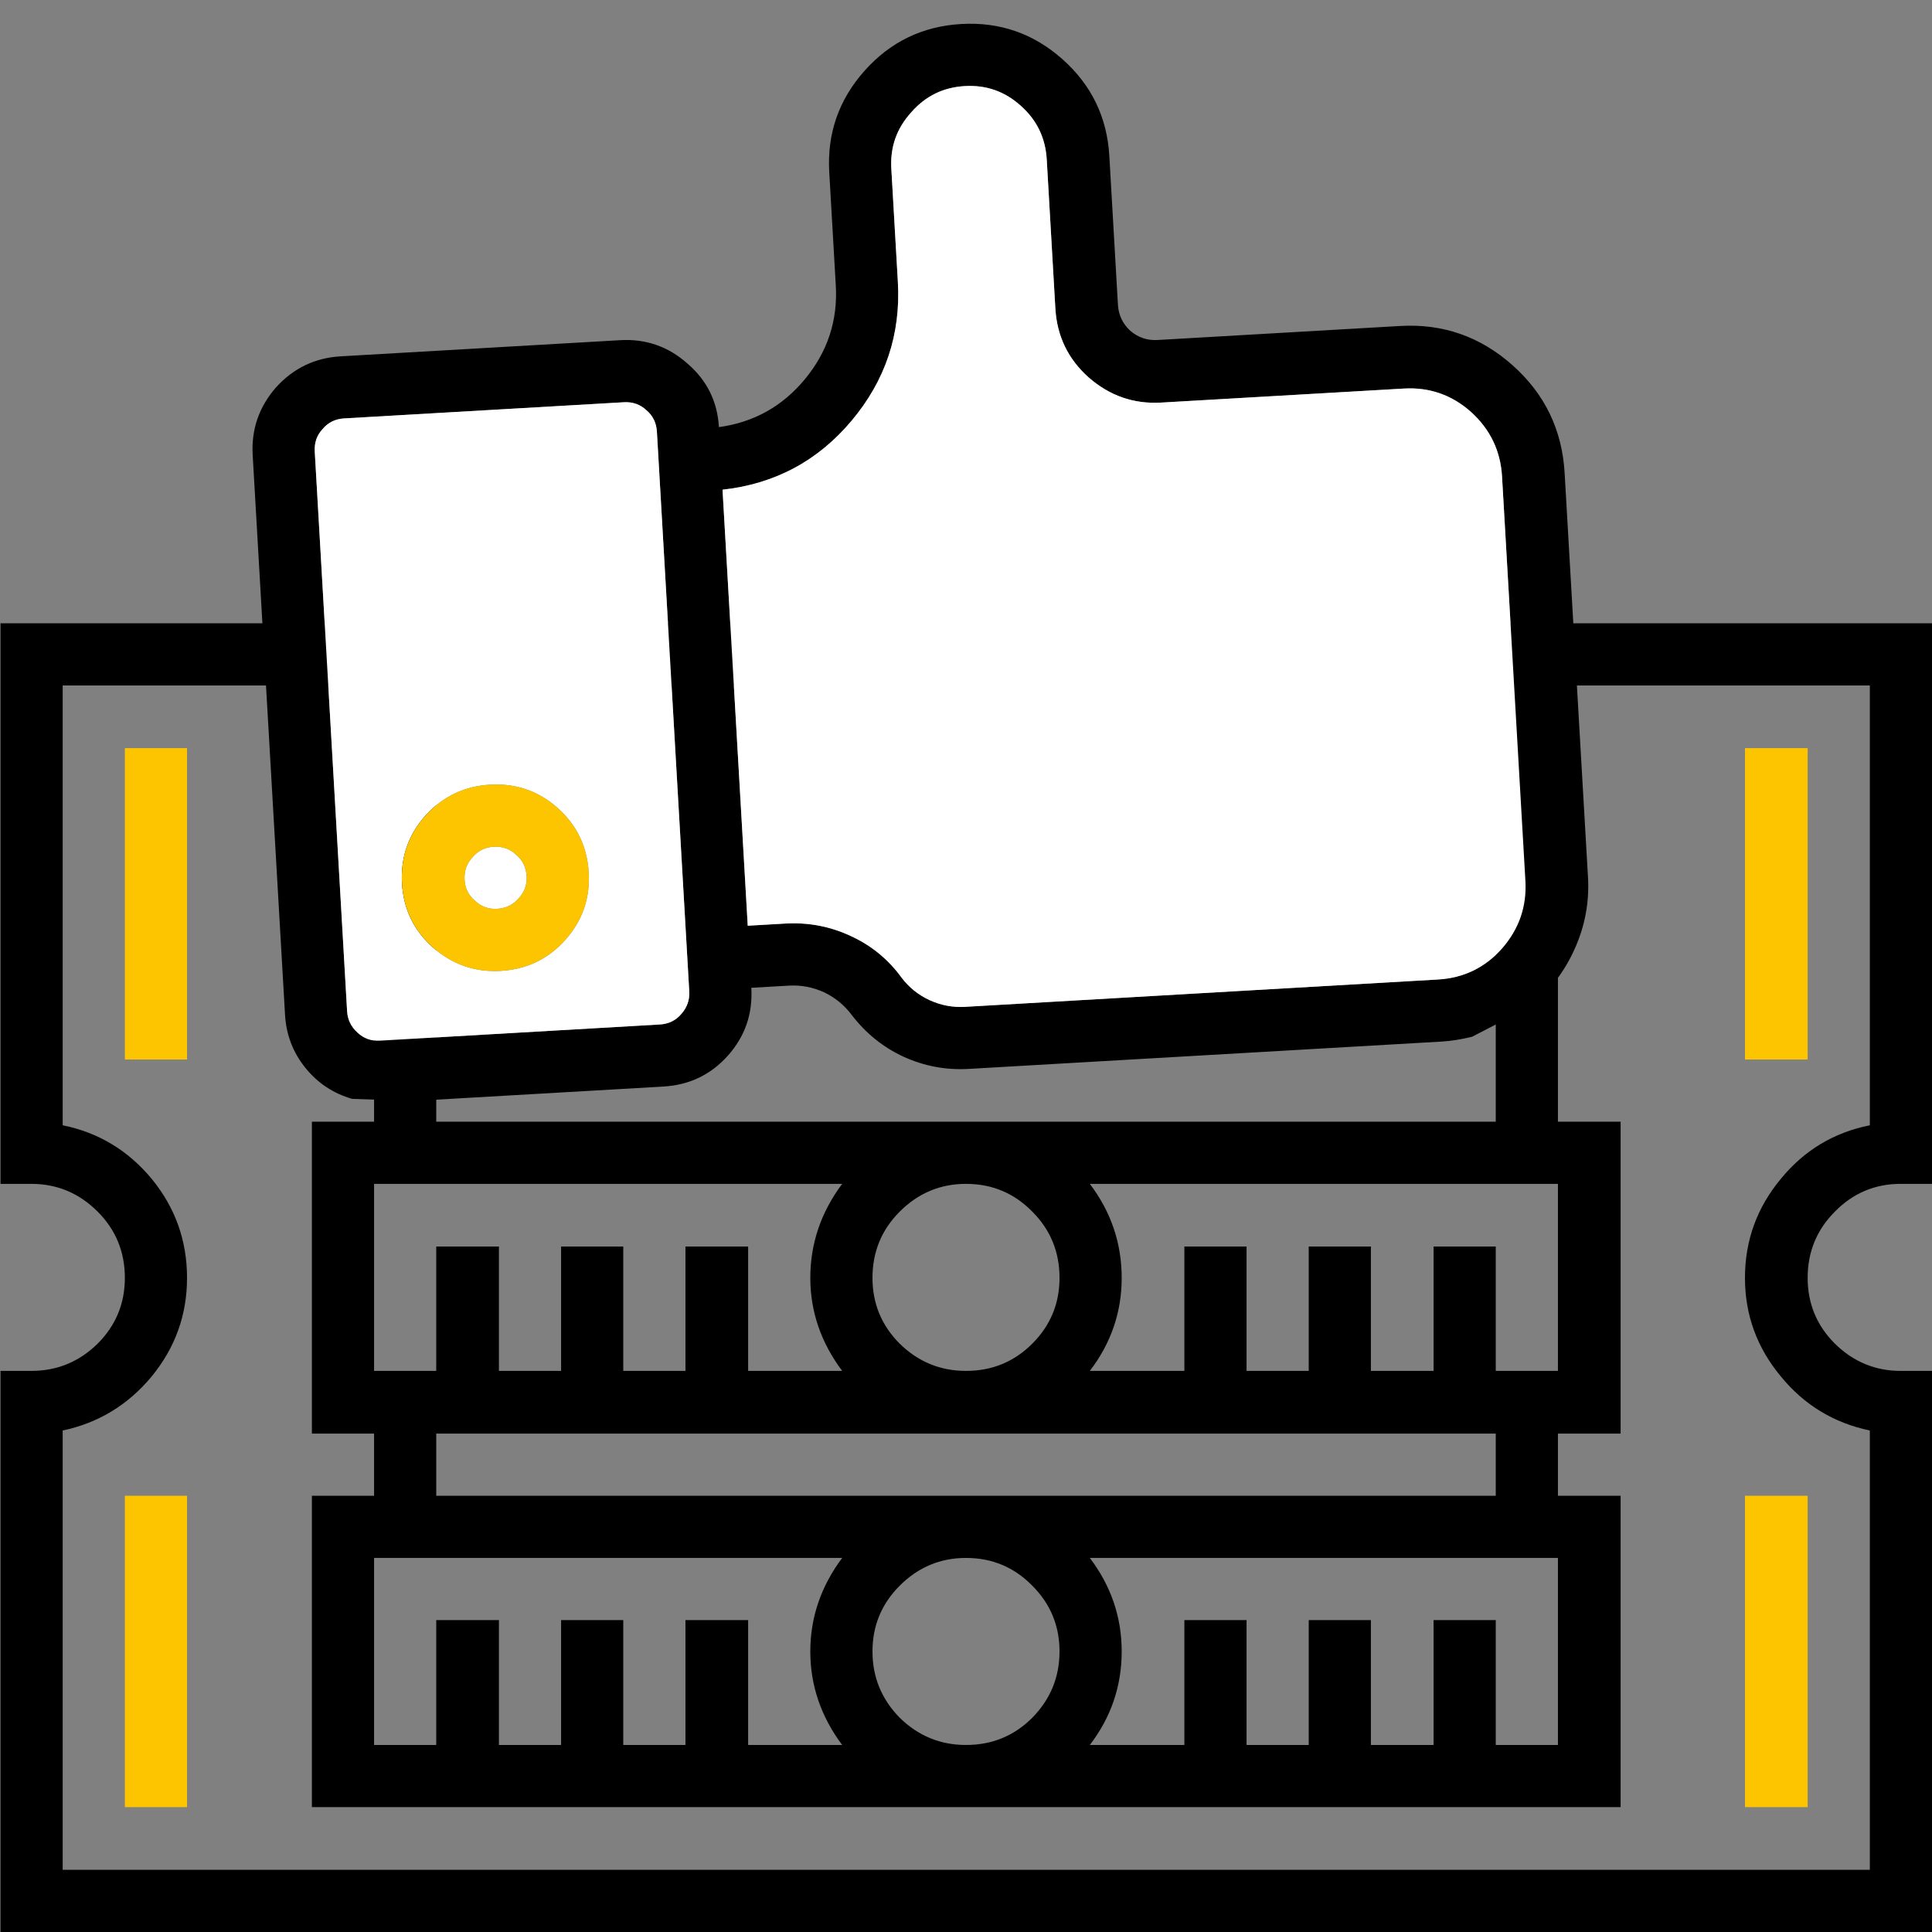 <svg xmlns="http://www.w3.org/2000/svg" xmlns:xlink="http://www.w3.org/1999/xlink" id="feature4" image-rendering="auto" baseProfile="basic" version="1.1" x="0px" y="0px" width="188" height="188"><rect width="100%" height="100%" fill="#808080" stroke="none"/><g id="Scene-1" overflow="visible"><path fill="#000" stroke="none" d="M184.95 115.2L188 115.2 188 60.65 .05 60.65 .05 115.2 3.05 115.2Q6.8 115.2 9.5 117.9 12.15 120.55 12.15 124.35 12.15 128.1 9.5 130.75 6.8 133.4 3.05 133.4L.05 133.4 .05 188 188 188 188 133.4 184.95 133.4Q181.25 133.4 178.55 130.75 175.9 128.1 175.9 124.35 175.9 120.55 178.55 117.9 181.2 115.2 184.95 115.2M181.95 109.5Q176.7 110.55 173.3 114.7 169.8 118.9 169.8 124.35 169.8 129.75 173.3 133.95 176.7 138.1 181.95 139.2L181.95 181.95 6.1 181.95 6.1 139.2Q11.3 138.1 14.75 133.95 18.2 129.75 18.2 124.35 18.2 118.9 14.75 114.7 11.3 110.55 6.1 109.5L6.1 66.7 36.4 66.7 36.4 109.15 30.35 109.15 30.35 139.5 36.4 139.5 36.4 145.55 30.35 145.55 30.35 175.85 157.7 175.85 157.7 145.55 151.6 145.55 151.6 139.5 157.7 139.5 157.7 109.15 151.6 109.15 151.6 66.7 181.95 66.7 181.95 109.5M72.8 121.3L66.7 121.3 66.7 133.4 60.65 133.4 60.65 121.3 54.6 121.3 54.6 133.4 48.55 133.4 48.55 121.3 42.45 121.3 42.45 133.4 36.4 133.4 36.4 115.2 81.95 115.2Q78.85 119.35 78.85 124.35 78.85 129.25 81.95 133.4L72.8 133.4 72.8 121.3M42.45 145.55L42.45 139.5 145.55 139.5 145.55 145.55 42.45 145.55M36.4 169.8L36.4 151.6 81.95 151.6Q78.85 155.75 78.85 160.7 78.85 165.65 81.95 169.8L72.8 169.8 72.8 157.65 66.7 157.65 66.7 169.8 60.65 169.8 60.65 157.65 54.6 157.65 54.6 169.8 48.55 169.8 48.55 157.65 42.45 157.65 42.45 169.8 36.4 169.8M133.4 121.3L127.35 121.3 127.35 133.4 121.3 133.4 121.3 121.3 115.25 121.3 115.25 133.4 106.05 133.4Q109.15 129.35 109.15 124.35 109.15 119.3 106.05 115.2L151.6 115.2 151.6 133.4 145.55 133.4 145.55 121.3 139.5 121.3 139.5 133.4 133.4 133.4 133.4 121.3M87.55 117.9Q90.25 115.2 94 115.2 97.8 115.2 100.45 117.9 103.1 120.55 103.1 124.35 103.1 128.1 100.45 130.75 97.8 133.4 94 133.4 90.25 133.4 87.55 130.75 84.9 128.1 84.9 124.35 84.9 120.55 87.55 117.9M121.3 169.8L121.3 157.65 115.25 157.65 115.25 169.8 106.05 169.8Q109.15 165.75 109.15 160.7 109.15 155.7 106.05 151.6L151.6 151.6 151.6 169.8 145.55 169.8 145.55 157.65 139.5 157.65 139.5 169.8 133.4 169.8 133.4 157.65 127.35 157.65 127.35 169.8 121.3 169.8M94 169.8Q90.25 169.8 87.55 167.15 84.9 164.45 84.9 160.7 84.9 156.95 87.55 154.3 90.25 151.6 94 151.6 97.8 151.6 100.45 154.3 103.1 156.95 103.1 160.7 103.1 164.45 100.45 167.15 97.8 169.8 94 169.8M145.55 109.15L42.45 109.15 42.45 66.7 145.55 66.7 145.55 109.15Z"/><path fill="#fdc400" stroke="none" d="M18.2 145.55L12.15 145.55 12.15 175.85 18.2 175.85 18.2 145.55M18.2 72.8L12.15 72.8 12.15 103.1 18.2 103.1 18.2 72.8M175.9 145.55L169.8 145.55 169.8 175.85 175.9 175.85 175.9 145.55M175.9 72.8L169.8 72.8 169.8 103.1 175.9 103.1 175.9 72.8Z"/><g display="none"><g id="s7" transform="translate(21.25 27.3)"><animateTransform attributeName="transform" additive="replace" type="translate" repeatCount="indefinite" dur="3.733s" keyTimes="0;.054;.134;1" values="21.25,32.3;21.25,32.3;21.25,27.3;21.25,27.3"/><animate attributeName="opacity" repeatCount="indefinite" dur="3.733s" keyTimes="0;.054;.134;.929;.991;1" values="0;0;1;1;0;0"/><path fill="#fdc400" stroke="none" d="M-3.05 -3L-9.1 -3 -9.1 3.05 -3.05 3.05 -3.05 -3M3.05 9.1L3.05 3.05 -3.05 3.05 -3.05 9.1 3.05 9.1M3.05 -3L3.05 -9.1 -3.05 -9.1 -3.05 -3 3.05 -3M9.1 -3L3.05 -3 3.05 3.05 9.1 3.05 9.1 -3Z"/></g><animate attributeName="display" repeatCount="indefinite" dur="3.733s" keyTimes="0;.054;1" values="none;inline;inline"/></g><g display="none"><g id="s6" transform="translate(57.6 15.2)"><animateTransform attributeName="transform" additive="replace" type="translate" repeatCount="indefinite" dur="3.733s" keyTimes="0;.098;.179;1" values="57.6,20.2;57.6,20.2;57.6,15.2;57.6,15.2"/><animate attributeName="opacity" repeatCount="indefinite" dur="3.733s" keyTimes="0;.098;.179;.929;.991;1" values="0;0;1;1;0;0"/><path fill="#fdc400" stroke="none" d="M-3 -3.05L-9.05 -3.05 -9.05 3 -3 3 -3 -3.05M3.05 9.1L3.05 3 -3 3 -3 9.1 3.05 9.1M9.1 -3.05L3.05 -3.05 3.05 3 9.1 3 9.1 -3.05M3.05 -3.05L3.05 -9.1 -3 -9.1 -3 -3.05 3.05 -3.05Z"/></g><animate attributeName="display" repeatCount="indefinite" dur="3.733s" keyTimes="0;.098;1" values="none;inline;inline"/></g><g display="none"><g id="s5" transform="translate(142.5 9.1)"><animateTransform attributeName="transform" additive="replace" type="translate" repeatCount="indefinite" dur="3.733s" keyTimes="0;.143;.223;1" values="142.5,14.1;142.5,14.1;142.5,9.1;142.5,9.1"/><animate attributeName="opacity" repeatCount="indefinite" dur="3.733s" keyTimes="0;.143;.223;.929;.991;1" values="0;0;1;1;0;0"/><path fill="#fdc400" stroke="none" d="M-3 -3L-9.1 -3 -9.1 3.05 -3 3.05 -3 -3M3.05 9.1L3.05 3.05 -3 3.05 -3 9.1 3.05 9.1M3.05 -3L3.05 -9.1 -3 -9.1 -3 -3 3.05 -3M9.1 -3L3.05 -3 3.05 3.05 9.1 3.05 9.1 -3Z"/></g><animate attributeName="display" repeatCount="indefinite" dur="3.733s" keyTimes="0;.143;1" values="none;inline;inline"/></g><g display="none"><g id="s4" transform="translate(178.9 39.45)"><animateTransform attributeName="transform" additive="replace" type="translate" repeatCount="indefinite" dur="3.733s" keyTimes="0;.188;.268;1" values="178.9,44.45;178.9,44.45;178.9,39.45;178.9,39.45"/><animate attributeName="opacity" repeatCount="indefinite" dur="3.733s" keyTimes="0;.188;.268;.929;.991;1" values="0;0;1;1;0;0"/><path fill="#fdc400" stroke="none" d="M-3 -3.05L-9.1 -3.05 -9.1 3 -3 3 -3 -3.05M3.05 9.1L3.05 3 -3 3 -3 9.1 3.05 9.1M9.1 -3.05L3.05 -3.05 3.05 3 9.1 3 9.1 -3.05M3.05 -3.05L3.05 -9.1 -3 -9.1 -3 -3.05 3.05 -3.05Z"/></g><animate attributeName="display" repeatCount="indefinite" dur="3.733s" keyTimes="0;.188;1" values="none;inline;inline"/></g><g id="thumpsup" transform="translate(48.779 70.287) rotate(-3.308) translate(41 -14.505)"><animateTransform attributeName="transform" additive="replace" type="translate" repeatCount="indefinite" dur="3.733s" keyTimes="0;.063;.107;.143;.17;.929;.991;1" values="46.995,71.804;53.09,66.826;53.118,66.737;52.993,66.814;53,66.7;53,66.7;46.995,71.804;46.995,71.804" keySplines=".5 0 .75 .5;0 0 1 1;0 0 1 1;0 0 1 1;.1 .1 .9 .9;0 0 1 1;.1 .1 .9 .9" calcMode="spline"/><animateTransform attributeName="transform" additive="sum" type="rotate" repeatCount="indefinite" dur="3.733s" keyTimes="0;.063;.107;.143;.17;.929;.991;1" values="-4.706,0,0;4.927,0,0;2.157,0,0;3.44,0,0;0,0,0;0,0,0;-4.706,0,0;-4.706,0,0" keySplines=".5 0 .75 .5;0 0 1 1;0 0 1 1;0 0 1 1;.1 .1 .9 .9;0 0 1 1;.1 .1 .9 .9" calcMode="spline"/><animateTransform attributeName="transform" additive="sum" type="translate" repeatCount="indefinite" dur="3.733s" keyTimes="0;.063;.107;.143;.17;.929;.991;1" values="41,-14.55;40.9,-14.55;40.8,-14.45;41,-14.5;41,-14.4;41,-14.4;41,-14.55;41,-14.55" keySplines=".5 0 .75 .5;0 0 1 1;0 0 1 1;0 0 1 1;.1 .1 .9 .9;0 0 1 1;.1 .1 .9 .9" calcMode="spline"/><path fill="#000" stroke="none" d="M22.3 -20Q21.25 -21.1 21.25 -22.6L21.25 -37.1Q21.25 -42.75 17.25 -46.75 13.25 -50.75 7.6 -50.75 1.95 -50.75 -2.05 -46.75 -6.05 -42.75 -6.05 -37.1L-6.05 -26.05Q-6.05 -20.9 -9.6 -17.1 -13.1 -13.35 -18.2 -12.95 -18.2 -16.7 -20.9 -19.3 -23.55 -21.95 -27.3 -21.95L-54.55 -21.95Q-58.3 -21.95 -61 -19.3 -63.65 -16.6 -63.65 -12.85L-63.65 41.7Q-63.65 44.65 -61.95 47 -60.3 49.3 -57.6 50.25L-51.55 50.8 -27.3 50.8Q-23.5 50.8 -20.85 48.15 -18.2 45.5 -18.2 41.7L-14.55 41.7Q-12.75 41.7 -11.15 42.55 -9.6 43.4 -8.6 44.9 -6.7 47.7 -3.8 49.25 -.85 50.8 2.45 50.8L48.55 50.8Q49.95 50.8 51.55 50.5L57.6 47.8 57.55 47.8Q60.4 45.65 62 42.55 63.7 39.3 63.7 35.65L63.7 -3.75Q63.7 -10.05 59.25 -14.5 54.8 -18.95 48.55 -18.95L24.9 -18.95Q23.4 -18.95 22.3 -20M0 -26.05L0 -37.1Q0 -40.25 2.25 -42.45 4.45 -44.7 7.6 -44.7 10.75 -44.7 12.95 -42.45 15.15 -40.25 15.15 -37.1L15.15 -22.6Q15.15 -18.55 18 -15.7 20.9 -12.85 24.9 -12.85L48.55 -12.85Q52.3 -12.85 54.95 -10.2 57.6 -7.5 57.6 -3.75L57.6 35.65Q57.6 39.4 54.95 42.1 52.3 44.75 48.55 44.75L2.45 44.75Q.65 44.75 -.95 43.9 -2.55 43.05 -3.55 41.55 -5.35 38.75 -8.3 37.2 -11.2 35.65 -14.55 35.65L-18.2 35.65 -18.2 -6.85Q-10.55 -7.25 -5.3 -12.8 0 -18.4 0 -26.05M-57.6 -12.85Q-57.6 -14.15 -56.7 -15 -55.85 -15.9 -54.55 -15.9L-27.3 -15.9Q-26 -15.9 -25.15 -15 -24.25 -14.15 -24.25 -12.85L-24.25 41.7Q-24.25 42.95 -25.15 43.85 -26 44.75 -27.3 44.75L-54.55 44.75Q-55.85 44.75 -56.7 43.85 -57.6 42.95 -57.6 41.7L-57.6 -12.85Z"/><path fill="#FFF" stroke="none" d="M-56.7 -15Q-57.6 -14.15 -57.6 -12.85L-57.6 41.7Q-57.6 42.95 -56.7 43.85 -55.85 44.75 -54.55 44.75L-27.3 44.75Q-26 44.75 -25.15 43.85 -24.25 42.95 -24.25 41.7L-24.25 -12.85Q-24.25 -14.15 -25.15 -15 -26 -15.9 -27.3 -15.9L-54.55 -15.9Q-55.85 -15.9 -56.7 -15M-33.35 29.6Q-33.35 33.35 -36 36 -38.65 38.65 -42.45 38.65 -46.2 38.65 -48.9 36 -51.55 33.35 -51.55 29.6 -51.55 25.8 -48.9 23.15 -46.2 20.5 -42.45 20.5 -38.65 20.5 -36 23.15 -33.35 25.8 -33.35 29.6M-40.3 31.7Q-39.4 30.85 -39.4 29.6 -39.4 28.3 -40.3 27.45 -41.15 26.55 -42.45 26.55 -43.7 26.55 -44.55 27.45 -45.45 28.3 -45.45 29.6 -45.45 30.85 -44.55 31.7 -43.7 32.6 -42.45 32.6 -41.15 32.6 -40.3 31.7M0 -37.1L0 -26.05Q0 -18.4 -5.3 -12.8 -10.55 -7.25 -18.2 -6.85L-18.2 35.65 -14.55 35.65Q-11.2 35.65 -8.3 37.2 -5.35 38.75 -3.55 41.55 -2.55 43.05 -.95 43.9 .65 44.75 2.45 44.75L48.55 44.75Q52.3 44.75 54.95 42.1 57.6 39.4 57.6 35.65L57.6 -3.75Q57.6 -7.5 54.95 -10.2 52.3 -12.85 48.55 -12.85L24.9 -12.85Q20.9 -12.85 18 -15.7 15.15 -18.55 15.15 -22.6L15.15 -37.1Q15.15 -40.25 12.95 -42.45 10.75 -44.7 7.6 -44.7 4.45 -44.7 2.25 -42.45 0 -40.25 0 -37.1Z"/><path fill="#fdc400" stroke="none" d="M-36 36Q-33.35 33.35 -33.35 29.6 -33.35 25.8 -36 23.15 -38.65 20.5 -42.45 20.5 -46.2 20.5 -48.9 23.15 -51.55 25.8 -51.55 29.6 -51.55 33.35 -48.9 36 -46.2 38.65 -42.45 38.65 -38.65 38.65 -36 36M-39.4 29.6Q-39.4 30.85 -40.3 31.7 -41.15 32.6 -42.45 32.6 -43.7 32.6 -44.55 31.7 -45.45 30.85 -45.45 29.6 -45.45 28.3 -44.55 27.45 -43.7 26.55 -42.45 26.55 -41.15 26.55 -40.3 27.45 -39.4 28.3 -39.4 29.6Z"/></g></g></svg>